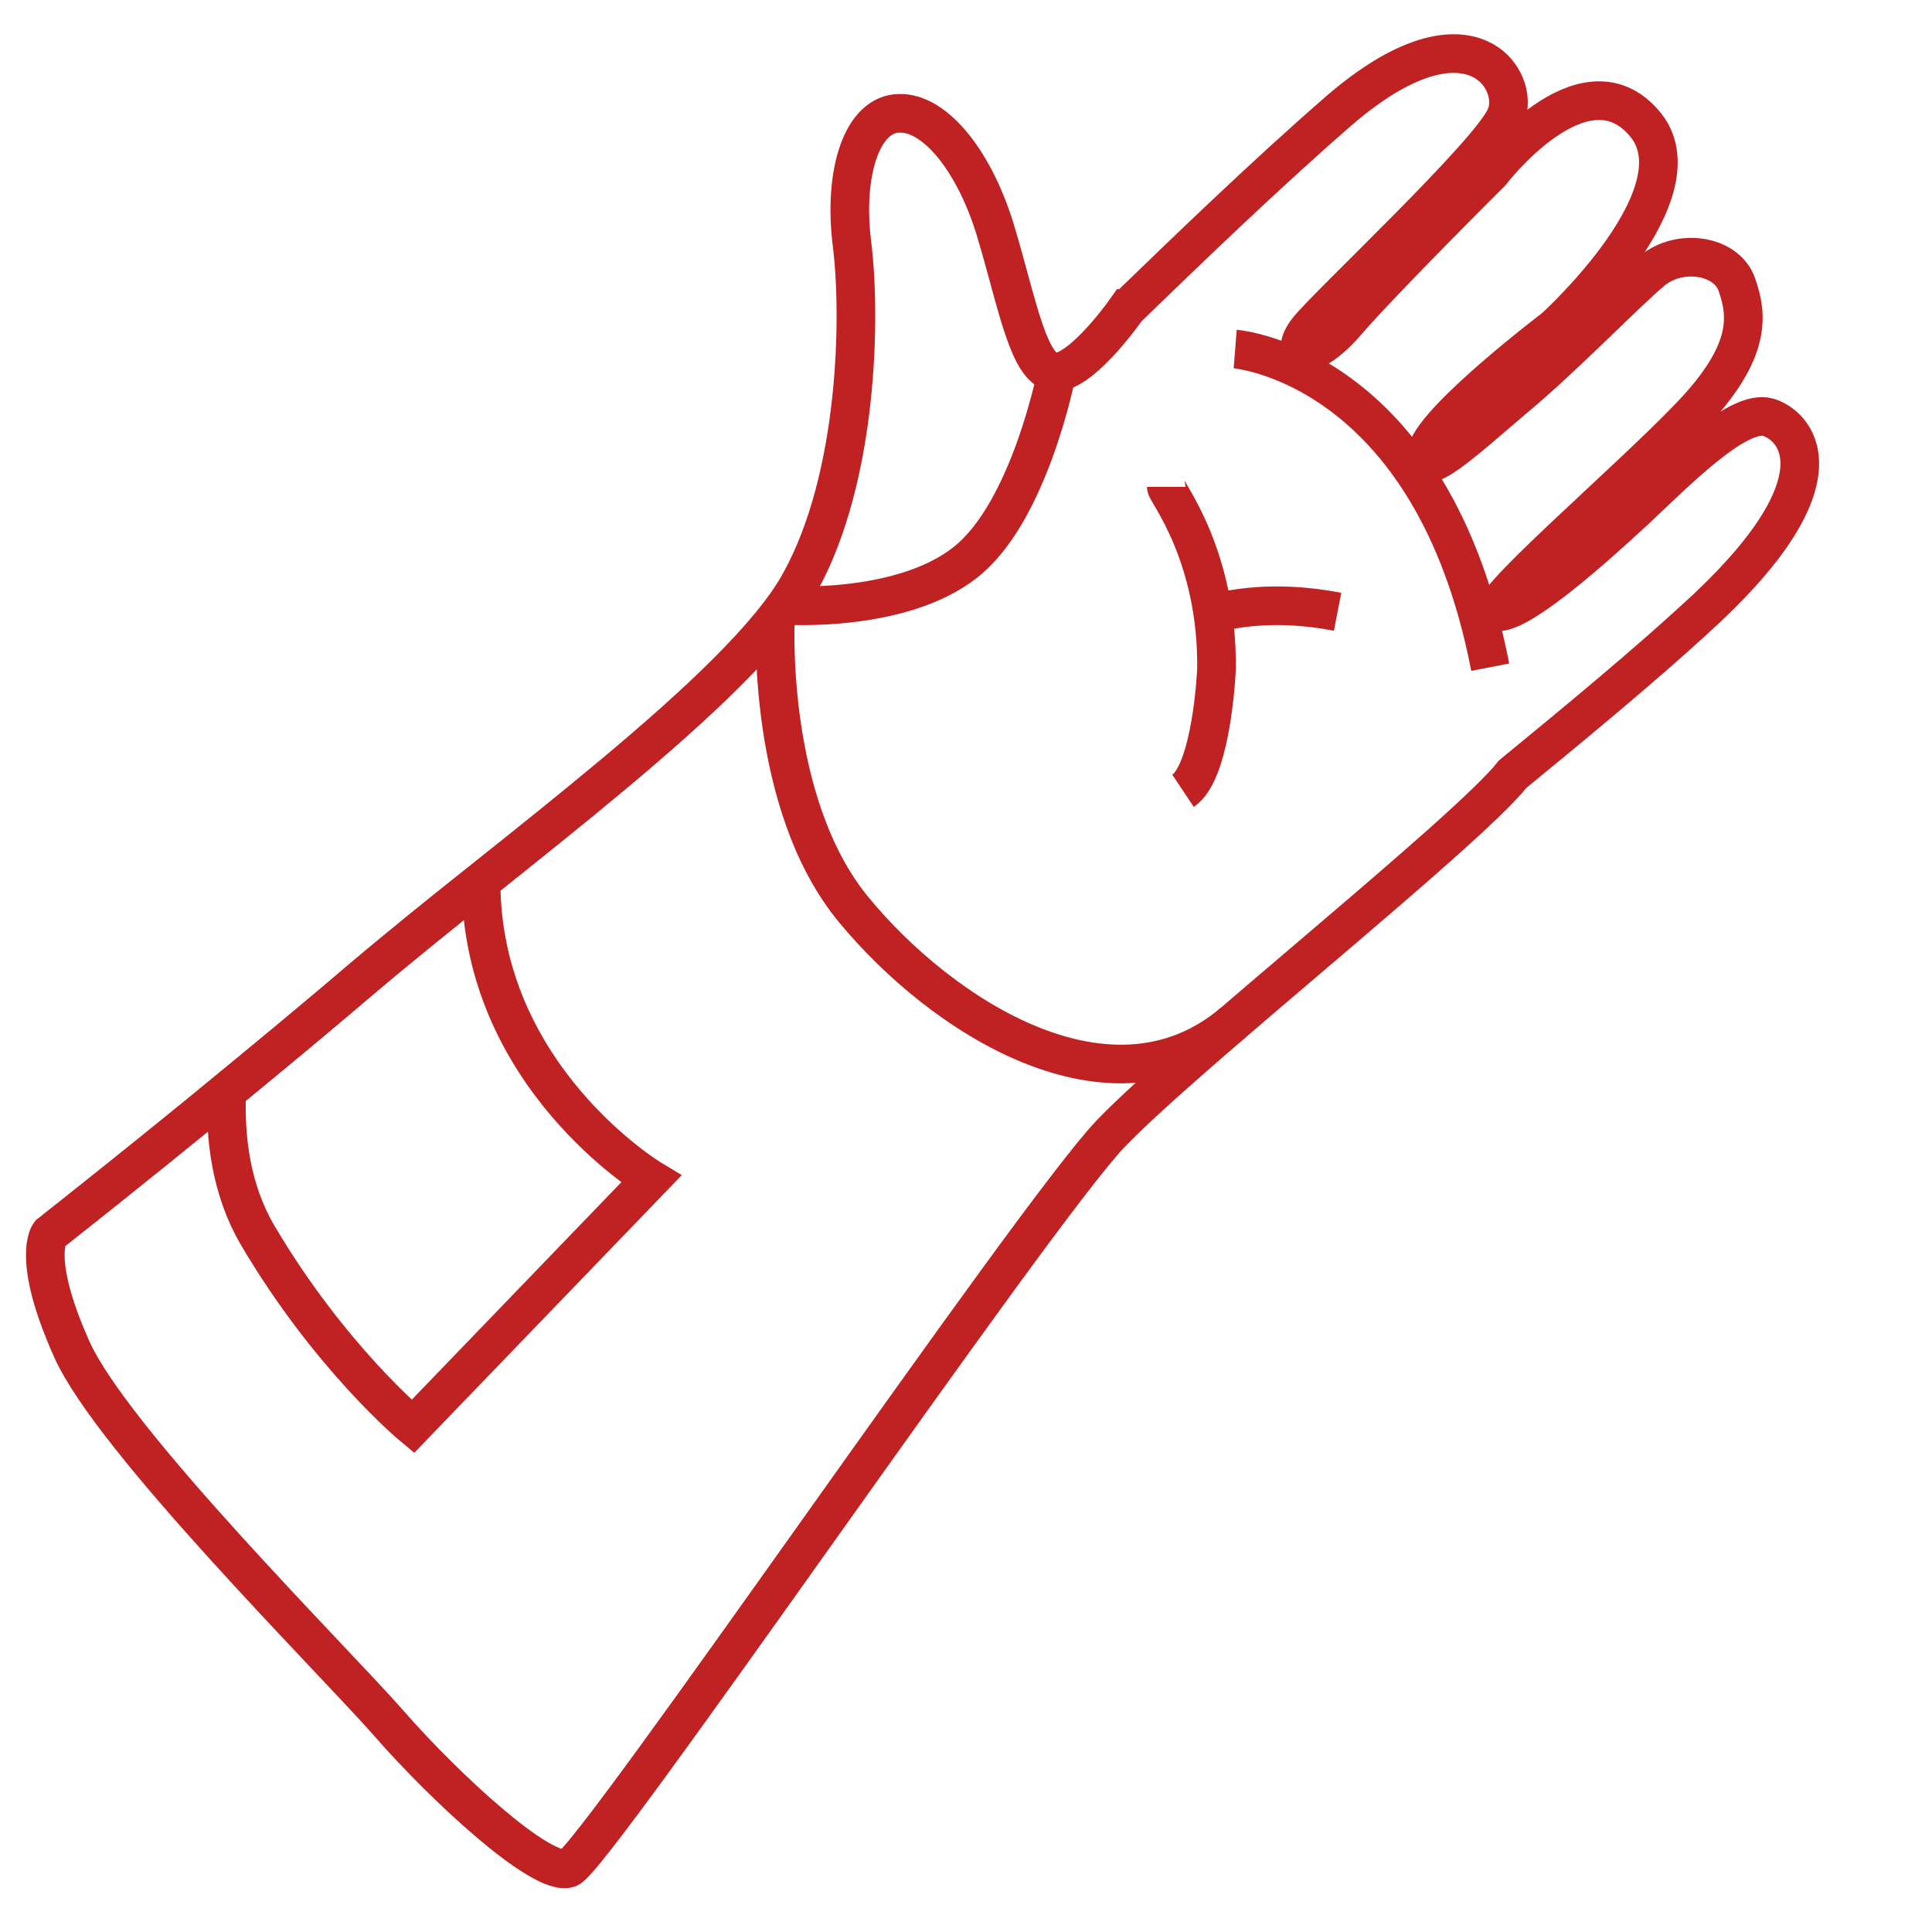 <?xml version="1.0" encoding="UTF-8"?>
<!DOCTYPE svg PUBLIC "-//W3C//DTD SVG 1.1//EN" "http://www.w3.org/Graphics/SVG/1.1/DTD/svg11.dtd">
<!-- Creator: CorelDRAW 2018 (64-Bit) -->
<svg xmlns="http://www.w3.org/2000/svg" xml:space="preserve" width="30px" height="30px" version="1.1" style="shape-rendering:geometricPrecision; text-rendering:geometricPrecision; image-rendering:optimizeQuality; fill-rule:evenodd; clip-rule:evenodd"
viewBox="0 0 30 30"
 xmlns:xlink="http://www.w3.org/1999/xlink">
 <defs>
  <style type="text/css">
   <![CDATA[
    .str0 {stroke:#C02122;stroke-width:0.6;stroke-miterlimit:22.926}
    .str1 {stroke:#C02122;stroke-width:0.6;stroke-miterlimit:22.926}
    .fil0 {fill:none}
   ]]>
  </style>
 </defs>
 <g id="Слой_x0020_1">
  <path class="fil0 str0" d="M17.5 4.79c0.93,-0.9 2.13,-2.06 3.29,-3.07 2.03,-1.75 2.84,-0.47 2.59,0.09 -0.24,0.57 -2.74,2.9 -3.07,3.31 -0.32,0.41 0.04,0.53 0.6,-0.12 0.56,-0.65 2.24,-2.32 2.24,-2.32 0,0 1.42,-1.86 2.37,-0.78 0.96,1.07 -1.38,3.19 -1.38,3.19 0,0 -1.83,1.39 -1.98,1.91 -0.16,0.53 0.62,-0.19 1.36,-0.82 0.75,-0.62 1.72,-1.63 2.14,-1.98 0.43,-0.35 1.15,-0.24 1.31,0.22 0.16,0.46 0.25,1.03 -0.72,2.04 -0.97,1.02 -3.37,3.06 -2.97,3.04 0.39,-0.03 1.43,-0.95 2.1,-1.57 0.66,-0.62 1.61,-1.59 2.08,-1.45 0.47,0.15 1.2,1.03 -1.17,3.16 -0.73,0.67 -1.75,1.52 -2.8,2.38 -0.72,0.91 -5.04,4.33 -6.24,5.58 -1.2,1.25 -8.02,11.26 -8.42,11.41 -0.41,0.14 -1.92,-1.25 -2.8,-2.26 -0.88,-1 -4.3,-4.4 -4.92,-5.81 -0.63,-1.41 -0.34,-1.78 -0.34,-1.78 0,0 2.67,-2.1 4.87,-3.98 2.21,-1.88 5.87,-4.48 6.78,-6.13 0.91,-1.64 0.95,-4.14 0.81,-5.26 -0.14,-1.12 0.16,-2.02 0.73,-2.03 0.57,-0.02 1.19,0.77 1.51,1.86 0.33,1.1 0.51,2.19 0.94,2.16 0.43,-0.04 1.09,-0.99 1.09,-0.99z"/>
  <path class="fil0 str0" d="M3.52 16.95c0.69,-0.57 1.43,-1.18 2.12,-1.77 0.55,-0.46 1.17,-0.97 1.83,-1.49 0,3.03 2.64,4.62 2.64,4.62l-3.7 3.84c0,0 -1.29,-1.07 -2.41,-2.97 -0.41,-0.7 -0.51,-1.5 -0.48,-2.23z"/>
  <path class="fil0 str0" d="M12.2 9.4c0,0 1.78,0.12 2.78,-0.66 1.01,-0.78 1.43,-2.96 1.43,-2.96"/>
  <path class="fil0 str0" d="M12.04 9.61c0,0 -0.15,2.87 1.22,4.52 1.36,1.65 4,3.36 5.9,1.74"/>
  <path class="fil0 str1" d="M18.37 12.28c0.39,-0.26 0.5,-1.49 0.52,-1.89 0.02,-1.77 -0.78,-2.75 -0.78,-2.83"/>
  <path class="fil0 str1" d="M19.18 5.42c0,0 3.05,0.24 3.96,4.94"/>
  <path class="fil0 str1" d="M18.83 9.53c0.6,-0.16 1.27,-0.16 1.94,-0.03"/>
 </g>
</svg>

